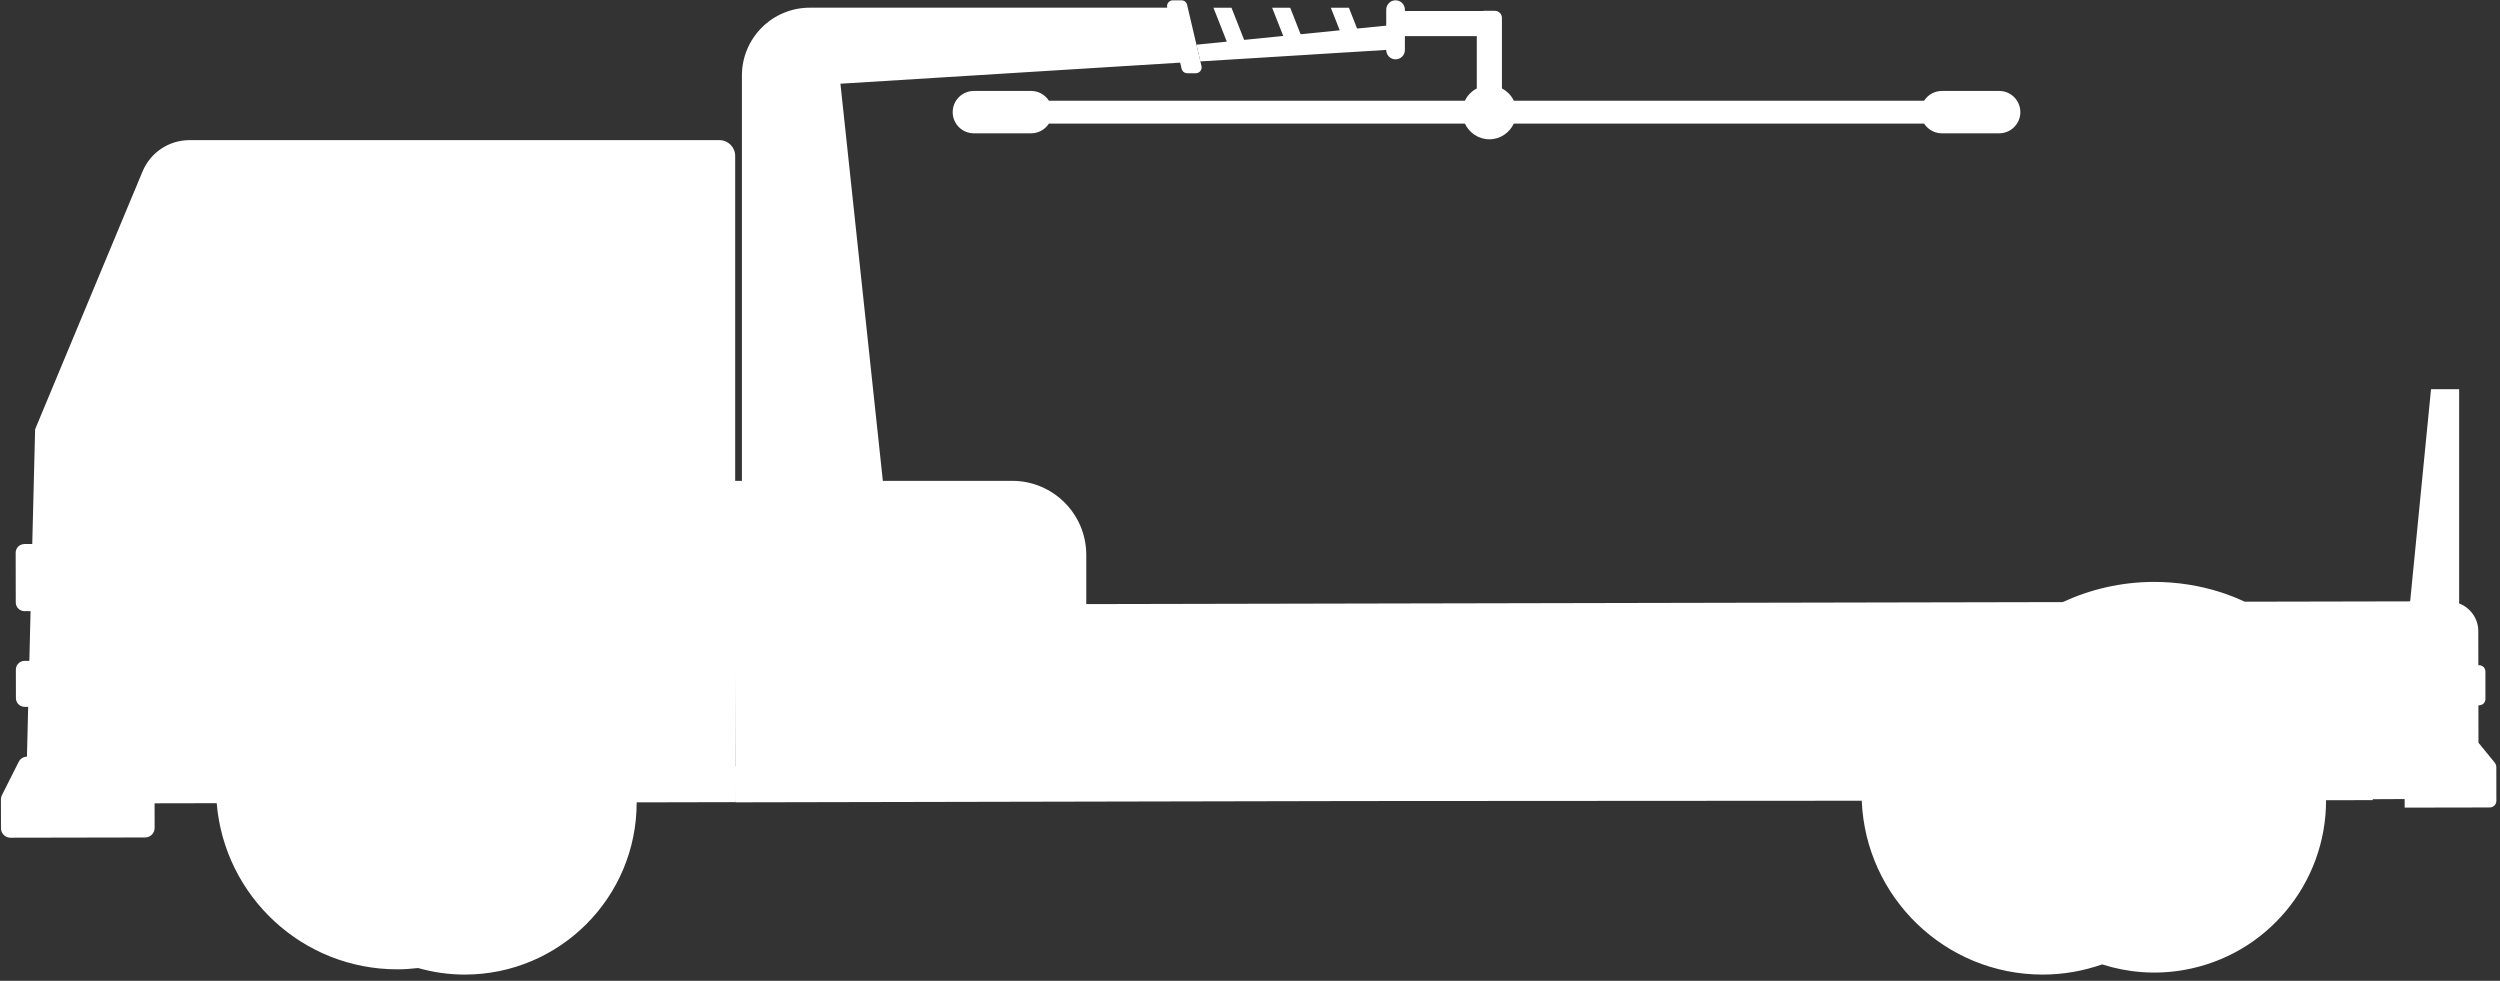 <?xml version="1.0" encoding="UTF-8" standalone="no"?>
<!DOCTYPE svg PUBLIC "-//W3C//DTD SVG 1.1//EN" "http://www.w3.org/Graphics/SVG/1.1/DTD/svg11.dtd">
<svg xmlns="http://www.w3.org/2000/svg" xmlns:xlink="http://www.w3.org/1999/xlink" xmlns:serif="http://www.serif.com/" width="339px" height="133px" version="1.1" xml:space="preserve" style="fill-rule:evenodd;clip-rule:evenodd;stroke-linejoin:round;stroke-miterlimit:2;">
    <rect width="100%" height="100%" fill="#333333" stroke="none"/>
    <g transform="matrix(1,0,0,1,-1524.91,-532.367)">
        <g transform="matrix(4.167,0,0,4.167,0,0)">
            <path d="M406.097,129.689L406.671,129.654L406.67,129.654L406.671,129.654L407.962,129.574L408.535,129.539L408.535,129.538L408.536,129.538L409.827,129.458L409.827,129.459L410.4,129.423L410.401,129.423L411.059,129.382L411.059,129.385C411.059,129.553 411.194,129.689 411.362,129.689C411.53,129.689 411.666,129.553 411.666,129.385L411.666,128.934L414.006,128.934L414.006,130.636C413.837,130.726 413.7,130.862 413.619,131.036L400.082,131.036C399.96,130.844 399.746,130.717 399.502,130.717L397.64,130.717C397.449,130.717 397.277,130.794 397.152,130.919C397.027,131.044 396.951,131.217 396.951,131.407C396.951,131.421 396.951,131.435 396.952,131.449C396.974,131.81 397.273,132.096 397.64,132.096L399.502,132.096C399.693,132.096 399.865,132.019 399.989,131.894C400.024,131.859 400.055,131.821 400.082,131.779L413.619,131.779C413.76,132.079 414.06,132.291 414.415,132.291C414.769,132.291 415.07,132.079 415.211,131.779L428.562,131.779C428.588,131.821 428.62,131.859 428.655,131.894C428.78,132.019 428.953,132.096 429.143,132.096L431.005,132.096C431.371,132.096 431.671,131.81 431.693,131.449C431.693,131.435 431.694,131.421 431.694,131.407C431.694,131.217 431.617,131.044 431.492,130.919C431.367,130.794 431.195,130.717 431.005,130.717L429.143,130.717C428.899,130.717 428.684,130.844 428.562,131.036L415.211,131.036C415.13,130.862 414.992,130.726 414.824,130.636L414.824,128.339C414.824,128.212 414.721,128.11 414.595,128.11L414.235,128.11C414.229,128.11 414.226,128.115 414.221,128.115L411.666,128.115L411.666,128.071C411.666,127.904 411.53,127.768 411.362,127.768C411.194,127.768 411.059,127.904 411.059,128.071L411.059,128.592L410.111,128.687L409.844,128.009L409.256,128.009L409.546,128.744L408.273,128.872L407.934,128.009L407.346,128.009L407.708,128.928L406.435,129.056L406.023,128.009L405.436,128.009L405.871,129.113L404.884,129.212L405.011,129.756L406.097,129.689Z" style="fill:white;fill-rule:nonzero;"/>
        </g>
        <g transform="matrix(4.167,0,0,4.167,0,0)">
            <path d="M447.183,152.717C447.182,152.667 447.165,152.619 447.135,152.58L446.602,151.926L446.6,150.71L446.624,150.71C446.737,150.71 446.828,150.619 446.828,150.507L446.828,149.609C446.828,149.496 446.737,149.405 446.624,149.405L446.598,149.405L446.596,148.293C446.595,147.881 446.335,147.534 445.973,147.394L445.973,140.422L445.058,140.422L444.379,147.327L438.997,147.338C438.751,147.226 438.499,147.122 438.239,147.038C437.545,146.814 436.805,146.693 436.037,146.694C434.977,146.696 433.975,146.934 433.072,147.351L401.298,147.416L401.298,145.815C401.298,144.484 400.219,143.405 398.887,143.405L394.678,143.405L393.298,130.482L396.606,130.277L396.604,130.277L404.353,129.796L404.4,129.995C404.42,130.081 404.496,130.141 404.584,130.141L404.863,130.141C404.985,130.141 405.074,130.028 405.047,129.909L405.011,129.756L404.601,128.008L404.579,127.913C404.559,127.828 404.483,127.768 404.395,127.768L404.115,127.768C403.994,127.768 403.904,127.881 403.932,128L403.934,128.008L403.932,128C403.932,128.003 403.931,128.005 403.931,128.008L392.301,128.008C391.081,128.008 390.092,128.997 390.092,130.217L390.092,143.405L389.873,143.405L389.873,132.831C389.873,132.548 389.644,132.318 389.36,132.318L372.116,132.318C371.448,132.318 370.845,132.72 370.588,133.337L370.329,133.96L370.257,134.132L370.256,134.132L367.248,141.352L367.249,141.352L367.177,141.524L367.092,141.728L366.999,145.461L366.742,145.461C366.738,145.461 366.731,145.461 366.727,145.463C366.577,145.471 366.458,145.594 366.459,145.746L366.462,147.321L366.462,147.362C366.462,147.518 366.59,147.646 366.746,147.646L366.904,147.645L366.944,147.645L366.944,147.646L366.904,149.263L366.749,149.263C366.593,149.264 366.465,149.392 366.465,149.548L366.467,150.377L366.467,150.475C366.467,150.632 366.595,150.76 366.752,150.76L366.866,150.76L366.845,151.61L366.826,152.38C366.713,152.384 366.61,152.445 366.559,152.547L366.356,152.95L366.357,152.95L366.356,152.95L366.012,153.633C365.991,153.675 365.979,153.724 365.979,153.772L365.981,154.709C365.981,154.747 365.987,154.784 366,154.817C366.044,154.935 366.158,155.018 366.29,155.018L370.672,155.01C370.844,155.01 370.981,154.871 370.981,154.7L370.979,153.899L370.979,153.9L371.202,153.898L373.001,153.895C373.253,156.922 375.785,159.301 378.876,159.301C379.106,159.301 379.331,159.285 379.554,159.259C380.04,159.396 380.55,159.473 381.079,159.472C384.169,159.467 386.671,156.958 386.667,153.868L389.873,153.861L389.873,153.174L389.874,153.837L389.88,153.837L389.88,153.867L410.105,153.825L426.533,153.815C426.662,156.96 429.245,159.472 432.421,159.472C433.1,159.472 433.749,159.352 434.356,159.141C435.181,159.404 436.078,159.483 436.99,159.327C439.725,158.86 441.65,156.483 441.642,153.798L442.78,153.796L443.162,153.795C443.162,153.785 443.161,153.775 443.161,153.765L444.2,153.76L444.2,154.039L446.969,154.034C447.089,154.034 447.185,153.937 447.185,153.817L447.184,153.669L447.183,152.717ZM389.873,152.695L389.873,149.566L389.878,152.695L389.873,152.695Z" style="fill:white;fill-rule:nonzero;"/>
        </g>
    </g>
</svg>
